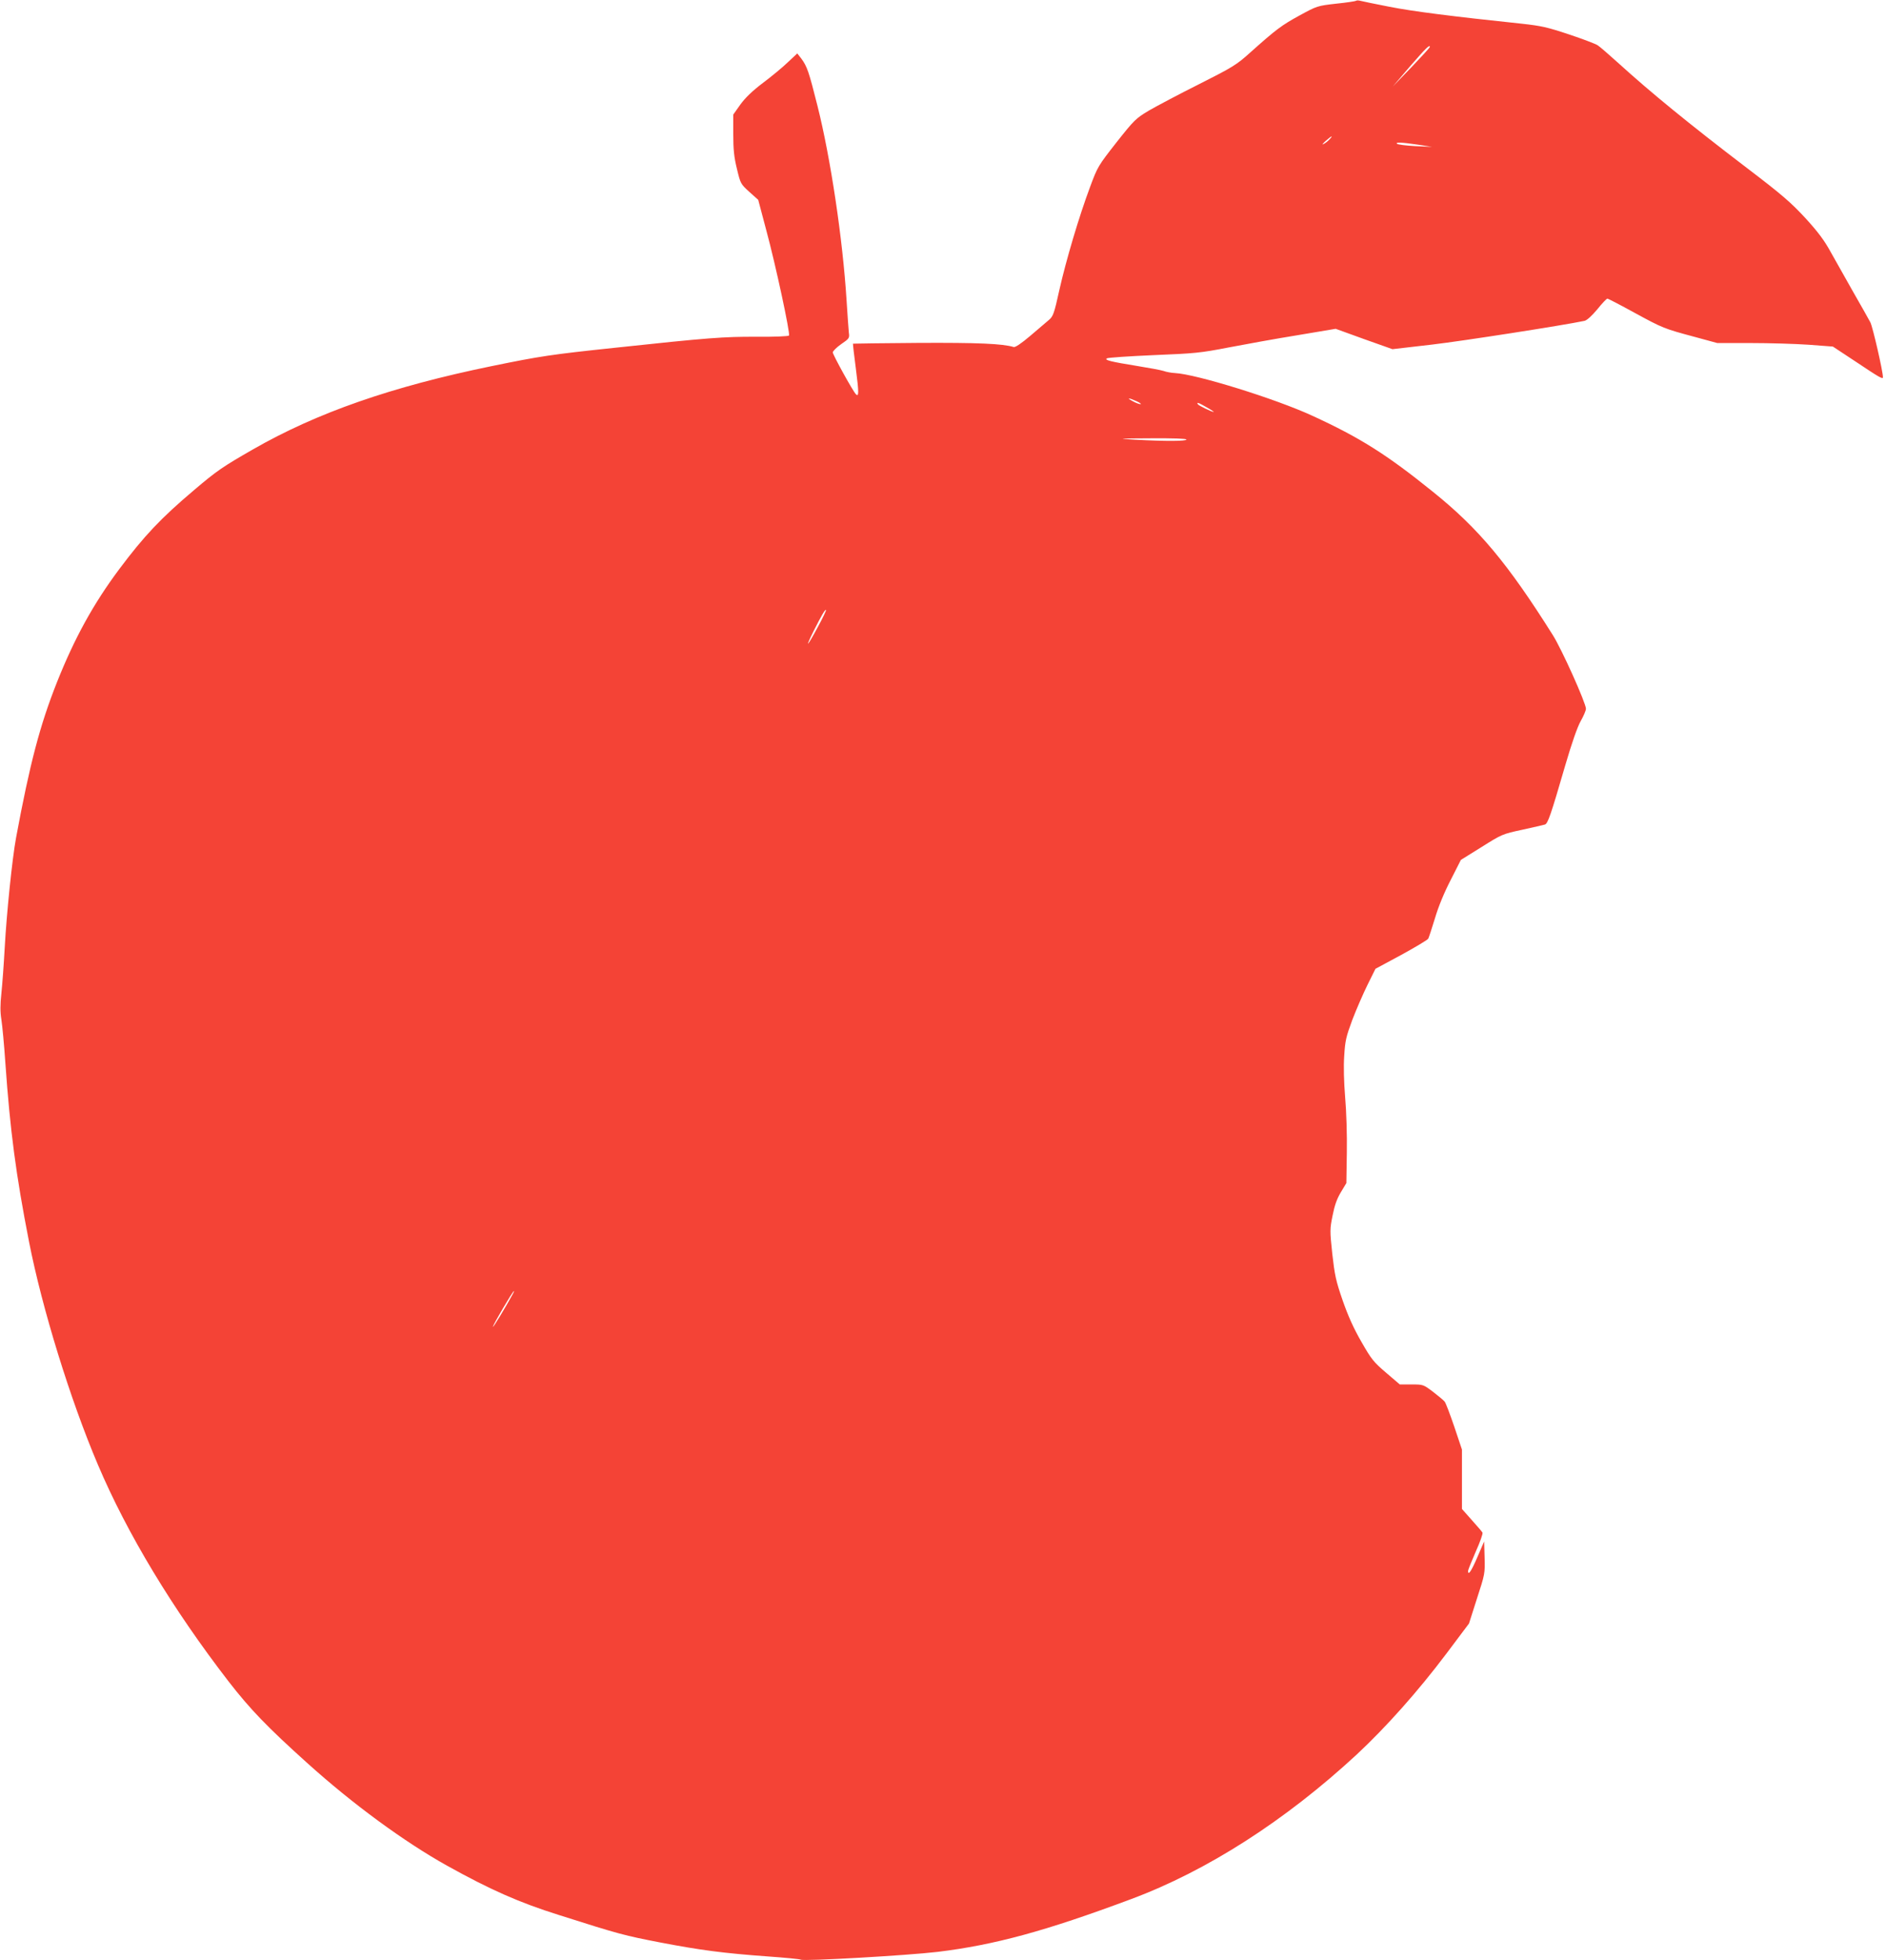 <?xml version="1.0" standalone="no"?>
<!DOCTYPE svg PUBLIC "-//W3C//DTD SVG 20010904//EN"
 "http://www.w3.org/TR/2001/REC-SVG-20010904/DTD/svg10.dtd">
<svg version="1.0" xmlns="http://www.w3.org/2000/svg"
 width="1232pt" height="1280pt" viewBox="0 0 1232 1280"
 preserveAspectRatio="xMidYMid meet">
<g transform="translate(0,1280) scale(0.1,-0.1)"
fill="#f44336" stroke="none">
<path d="M8859 12795 c-4 -3 -62 -12 -131 -19 -123 -14 -125 -15 -239 -77
-117 -64 -152 -90 -321 -241 -91 -82 -114 -96 -336 -208 -130 -65 -277 -143
-327 -172 -85 -51 -95 -60 -212 -208 -119 -152 -123 -158 -172 -290 -73 -195
-157 -479 -201 -674 -34 -155 -41 -172 -68 -195 -17 -14 -72 -61 -122 -104
-59 -50 -98 -76 -108 -73 -73 22 -233 29 -622 27 -234 -2 -426 -4 -428 -5 -1
-2 7 -76 19 -165 20 -154 20 -186 0 -165 -20 20 -151 258 -151 273 1 9 25 33
55 54 53 36 55 40 50 75 -2 20 -9 116 -15 212 -25 399 -104 927 -190 1269 -56
223 -68 258 -106 309 l-26 33 -62 -58 c-33 -32 -107 -93 -163 -135 -70 -53
-115 -97 -147 -141 l-46 -65 0 -128 c0 -101 5 -150 24 -227 23 -96 24 -98 81
-150 l58 -52 53 -200 c60 -221 157 -672 148 -686 -3 -5 -98 -9 -212 -8 -213 1
-311 -6 -927 -72 -416 -44 -483 -54 -805 -120 -653 -134 -1140 -304 -1557
-543 -197 -113 -237 -140 -384 -265 -219 -185 -328 -301 -489 -516 -169 -226
-293 -451 -408 -740 -111 -280 -177 -530 -267 -1015 -25 -134 -62 -496 -74
-715 -6 -110 -16 -246 -22 -302 -8 -74 -8 -121 0 -170 6 -38 18 -165 26 -283
31 -441 69 -731 155 -1170 85 -433 269 -1030 450 -1455 191 -450 488 -941 853
-1414 141 -182 254 -299 513 -532 298 -269 636 -516 914 -671 284 -158 473
-241 727 -321 402 -128 431 -135 668 -181 261 -50 413 -70 703 -91 112 -8 208
-17 213 -21 19 -11 690 27 894 51 370 45 703 135 1265 345 494 184 1006 512
1473 944 190 177 399 411 585 658 l148 197 52 163 c52 159 53 165 50 268 l-3
105 -44 -102 c-40 -93 -61 -124 -61 -90 0 6 23 63 50 125 28 62 48 118 44 125
-4 7 -36 44 -71 83 l-63 71 0 194 0 194 -50 149 c-28 82 -56 156 -63 164 -6 8
-41 37 -76 64 -64 48 -64 48 -141 48 l-76 0 -90 77 c-81 69 -96 88 -160 200
-51 88 -87 168 -123 271 -45 130 -52 165 -68 305 -16 151 -16 162 2 250 13 66
28 109 54 152 l36 60 3 200 c2 111 -3 271 -11 360 -8 99 -11 202 -6 271 6 99
12 124 53 235 26 68 71 171 99 228 l52 105 169 91 c93 51 172 98 176 106 4 8
24 68 44 134 22 75 61 169 103 250 l66 130 135 84 c132 83 136 85 266 113 72
16 139 31 148 34 19 6 38 60 133 387 43 147 79 250 101 289 19 33 34 69 34 80
0 37 -159 391 -217 482 -294 467 -484 695 -783 935 -301 243 -477 354 -789
497 -241 111 -757 271 -896 278 -22 1 -56 7 -75 14 -19 6 -96 20 -170 32 -173
28 -219 39 -199 50 8 5 145 14 304 21 268 11 305 14 490 50 110 21 313 58 450
80 l250 42 185 -67 186 -66 259 30 c204 24 853 125 996 155 16 4 47 32 83 75
31 39 61 70 66 70 5 0 84 -41 175 -91 189 -103 195 -105 396 -159 l147 -40
218 0 c121 0 290 -5 378 -11 l159 -12 150 -99 c157 -105 177 -116 177 -101 0
38 -66 326 -82 358 -12 22 -62 112 -113 200 -50 88 -116 205 -146 259 -41 75
-81 129 -162 218 -99 107 -153 154 -388 333 -378 288 -628 493 -835 681 -62
56 -123 109 -137 118 -13 9 -97 41 -187 71 -141 47 -181 56 -308 70 -457 48
-716 81 -867 111 -93 18 -179 36 -190 39 -11 3 -23 3 -26 0z m481 -302 c-1 -5
-55 -64 -121 -133 l-121 -125 113 132 c105 121 130 145 129 126z m-656 -604
c-10 -11 -28 -25 -39 -30 -11 -6 -4 4 15 21 40 35 52 39 24 9z m581 -34 l90
-14 -110 5 c-60 3 -114 10 -119 15 -13 12 29 10 139 -6z m-1840 -1675 c22 -10
33 -19 25 -19 -8 0 -31 8 -50 19 -45 24 -28 24 25 0z m458 -40 c29 -16 49 -30
46 -30 -13 0 -98 41 -104 50 -10 16 3 12 58 -20z m-133 -210 c0 -11 -135 -12
-335 -1 -122 7 -116 8 103 9 149 1 232 -2 232 -8z m-2406 -1221 c-72 -134 -90
-152 -29 -29 51 101 75 143 81 137 2 -2 -21 -51 -52 -108z m-1993 -4356 c-50
-92 -131 -225 -131 -216 0 12 130 233 137 233 2 0 -1 -8 -6 -17z"/>
</g>
</svg>
